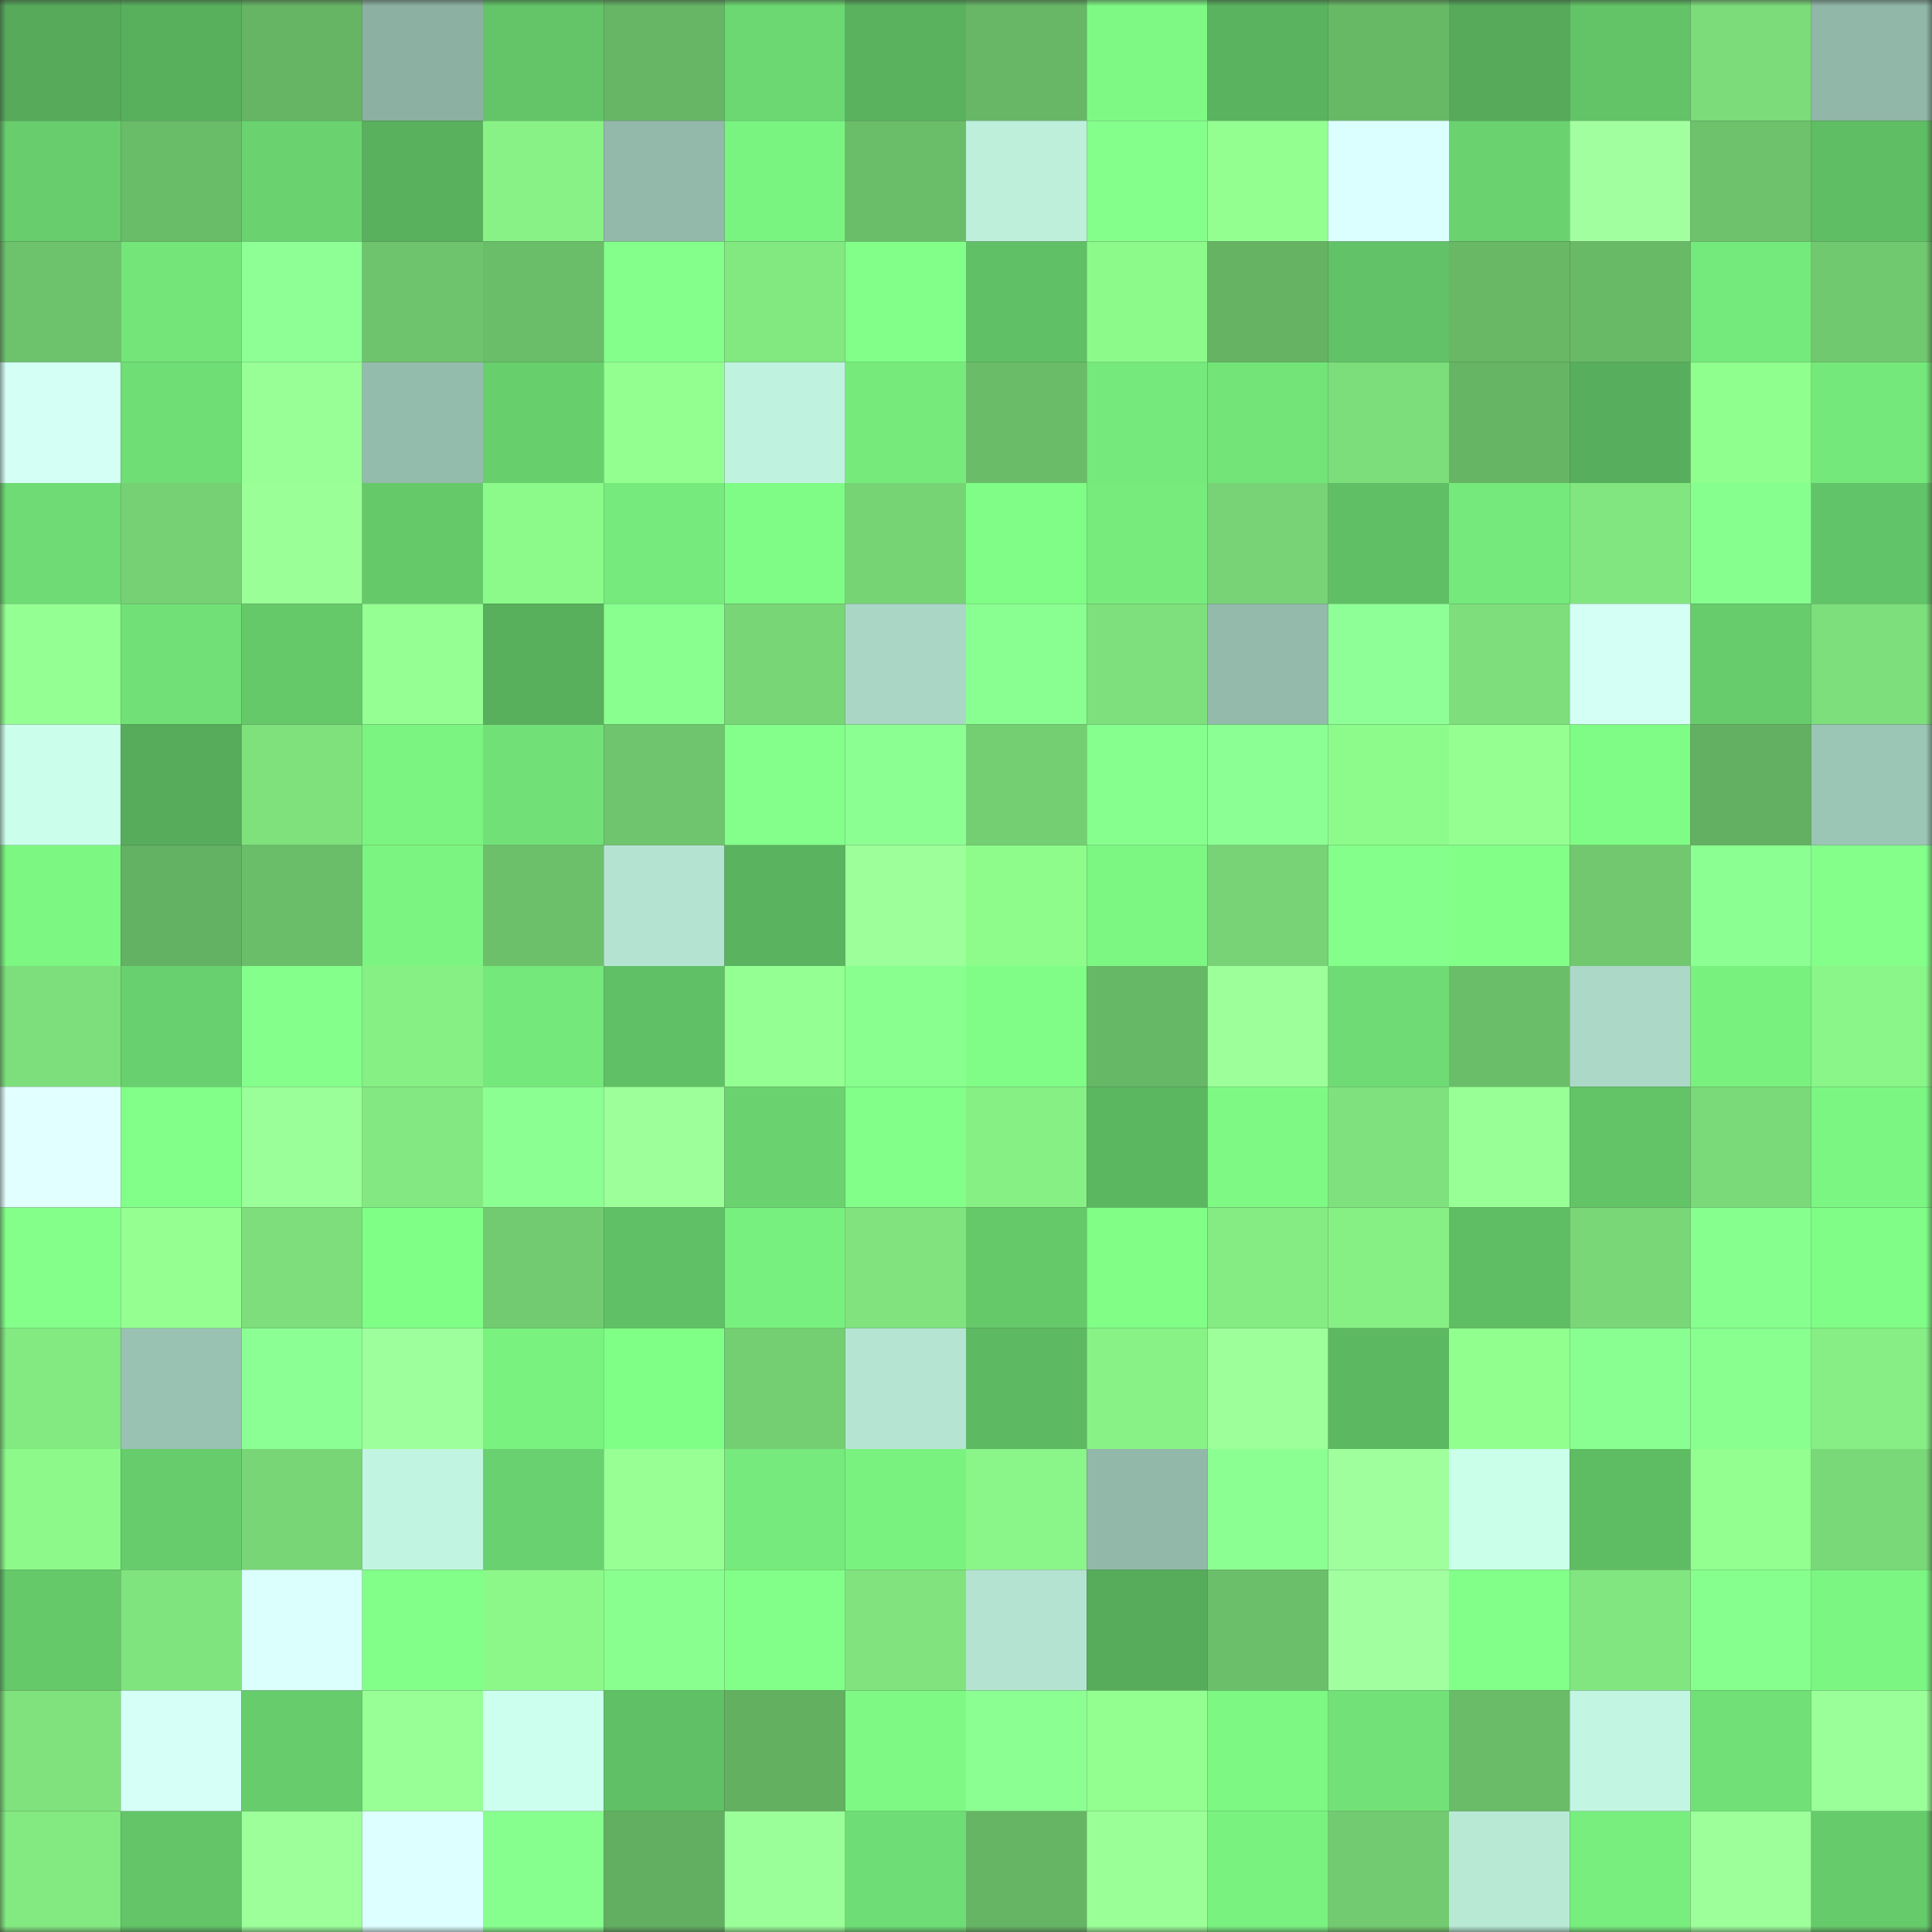 <svg viewBox="0 0 160 160" fill="none" role="img" xmlns="http://www.w3.org/2000/svg" width="240" height="240" name="lens%2Ckarpo.lens"><rect x="0" y="0" width="160" height="160" fill="#333333" stroke="none"/><mask id="1167886369" mask-type="alpha" maskUnits="userSpaceOnUse" x="0" y="0" width="160" height="160"><rect width="160" height="160" fill="#FFFFFF"></rect></mask><g mask="url(#1167886369)"><rect x="0" y="0" width="10" height="10" fill="#56aa5a"></rect><rect x="10" y="0" width="10" height="10" fill="#58b05d"></rect><rect x="20" y="0" width="10" height="10" fill="#66b564"></rect><rect x="30" y="0" width="10" height="10" fill="#8cb1a2"></rect><rect x="40" y="0" width="10" height="10" fill="#63c568"></rect><rect x="50" y="0" width="10" height="10" fill="#66b665"></rect><rect x="60" y="0" width="10" height="10" fill="#6cd872"></rect><rect x="70" y="0" width="10" height="10" fill="#5ab25e"></rect><rect x="80" y="0" width="10" height="10" fill="#67b766"></rect><rect x="90" y="0" width="10" height="10" fill="#7efa84"></rect><rect x="100" y="0" width="10" height="10" fill="#5ab45f"></rect><rect x="110" y="0" width="10" height="10" fill="#68b966"></rect><rect x="120" y="0" width="10" height="10" fill="#56aa5a"></rect><rect x="130" y="0" width="10" height="10" fill="#62c367"></rect><rect x="140" y="0" width="10" height="10" fill="#7cdc7a"></rect><rect x="150" y="0" width="10" height="10" fill="#90b7a7"></rect><rect x="0" y="10" width="10" height="10" fill="#68ce6d"></rect><rect x="10" y="10" width="10" height="10" fill="#69bc68"></rect><rect x="20" y="10" width="10" height="10" fill="#6ad370"></rect><rect x="30" y="10" width="10" height="10" fill="#59b05d"></rect><rect x="40" y="10" width="10" height="10" fill="#88f286"></rect><rect x="50" y="10" width="10" height="10" fill="#92b9aa"></rect><rect x="60" y="10" width="10" height="10" fill="#7af481"></rect><rect x="70" y="10" width="10" height="10" fill="#6bbe69"></rect><rect x="80" y="10" width="10" height="10" fill="#bdefdb"></rect><rect x="90" y="10" width="10" height="10" fill="#85ff8c"></rect><rect x="100" y="10" width="10" height="10" fill="#93ff91"></rect><rect x="110" y="10" width="10" height="10" fill="#dbfffe"></rect><rect x="120" y="10" width="10" height="10" fill="#6ad26f"></rect><rect x="130" y="10" width="10" height="10" fill="#a2ff9f"></rect><rect x="140" y="10" width="10" height="10" fill="#6dc26b"></rect><rect x="150" y="10" width="10" height="10" fill="#5fbd64"></rect><rect x="0" y="20" width="10" height="10" fill="#6dc26c"></rect><rect x="10" y="20" width="10" height="10" fill="#73e579"></rect><rect x="20" y="20" width="10" height="10" fill="#8dff95"></rect><rect x="30" y="20" width="10" height="10" fill="#6ec46c"></rect><rect x="40" y="20" width="10" height="10" fill="#6abd69"></rect><rect x="50" y="20" width="10" height="10" fill="#84ff8b"></rect><rect x="60" y="20" width="10" height="10" fill="#82e880"></rect><rect x="70" y="20" width="10" height="10" fill="#81ff88"></rect><rect x="80" y="20" width="10" height="10" fill="#60c065"></rect><rect x="90" y="20" width="10" height="10" fill="#8cfa8a"></rect><rect x="100" y="20" width="10" height="10" fill="#65b363"></rect><rect x="110" y="20" width="10" height="10" fill="#62c267"></rect><rect x="120" y="20" width="10" height="10" fill="#68b866"></rect><rect x="130" y="20" width="10" height="10" fill="#68ba67"></rect><rect x="140" y="20" width="10" height="10" fill="#75ea7c"></rect><rect x="150" y="20" width="10" height="10" fill="#71c96f"></rect><rect x="0" y="30" width="10" height="10" fill="#d3fff4"></rect><rect x="10" y="30" width="10" height="10" fill="#6fde75"></rect><rect x="20" y="30" width="10" height="10" fill="#98ff96"></rect><rect x="30" y="30" width="10" height="10" fill="#94bcac"></rect><rect x="40" y="30" width="10" height="10" fill="#68cf6d"></rect><rect x="50" y="30" width="10" height="10" fill="#94ff91"></rect><rect x="60" y="30" width="10" height="10" fill="#c0f3df"></rect><rect x="70" y="30" width="10" height="10" fill="#76eb7c"></rect><rect x="80" y="30" width="10" height="10" fill="#6abc68"></rect><rect x="90" y="30" width="10" height="10" fill="#75e97b"></rect><rect x="100" y="30" width="10" height="10" fill="#72e478"></rect><rect x="110" y="30" width="10" height="10" fill="#7cdd7b"></rect><rect x="120" y="30" width="10" height="10" fill="#66b564"></rect><rect x="130" y="30" width="10" height="10" fill="#57ae5c"></rect><rect x="140" y="30" width="10" height="10" fill="#8fff8d"></rect><rect x="150" y="30" width="10" height="10" fill="#74e87a"></rect><rect x="0" y="40" width="10" height="10" fill="#6edb74"></rect><rect x="10" y="40" width="10" height="10" fill="#76d174"></rect><rect x="20" y="40" width="10" height="10" fill="#9aff97"></rect><rect x="30" y="40" width="10" height="10" fill="#65c96a"></rect><rect x="40" y="40" width="10" height="10" fill="#8cfa8a"></rect><rect x="50" y="40" width="10" height="10" fill="#76ea7c"></rect><rect x="60" y="40" width="10" height="10" fill="#7ffc85"></rect><rect x="70" y="40" width="10" height="10" fill="#77d475"></rect><rect x="80" y="40" width="10" height="10" fill="#7ffd86"></rect><rect x="90" y="40" width="10" height="10" fill="#77ec7d"></rect><rect x="100" y="40" width="10" height="10" fill="#77d375"></rect><rect x="110" y="40" width="10" height="10" fill="#60bf65"></rect><rect x="120" y="40" width="10" height="10" fill="#75e97b"></rect><rect x="130" y="40" width="10" height="10" fill="#81e67f"></rect><rect x="140" y="40" width="10" height="10" fill="#87ff8e"></rect><rect x="150" y="40" width="10" height="10" fill="#62c468"></rect><rect x="0" y="50" width="10" height="10" fill="#94ff92"></rect><rect x="10" y="50" width="10" height="10" fill="#71e177"></rect><rect x="20" y="50" width="10" height="10" fill="#65c96a"></rect><rect x="30" y="50" width="10" height="10" fill="#95ff93"></rect><rect x="40" y="50" width="10" height="10" fill="#58af5c"></rect><rect x="50" y="50" width="10" height="10" fill="#88ff8f"></rect><rect x="60" y="50" width="10" height="10" fill="#78d677"></rect><rect x="70" y="50" width="10" height="10" fill="#aad7c5"></rect><rect x="80" y="50" width="10" height="10" fill="#8aff91"></rect><rect x="90" y="50" width="10" height="10" fill="#7ee07c"></rect><rect x="100" y="50" width="10" height="10" fill="#93baaa"></rect><rect x="110" y="50" width="10" height="10" fill="#8eff96"></rect><rect x="120" y="50" width="10" height="10" fill="#7dde7b"></rect><rect x="130" y="50" width="10" height="10" fill="#d3fff5"></rect><rect x="140" y="50" width="10" height="10" fill="#67cd6c"></rect><rect x="150" y="50" width="10" height="10" fill="#7ddf7c"></rect><rect x="0" y="60" width="10" height="10" fill="#cbffeb"></rect><rect x="10" y="60" width="10" height="10" fill="#56ac5b"></rect><rect x="20" y="60" width="10" height="10" fill="#7ee17c"></rect><rect x="30" y="60" width="10" height="10" fill="#7bf481"></rect><rect x="40" y="60" width="10" height="10" fill="#71e177"></rect><rect x="50" y="60" width="10" height="10" fill="#6fc56d"></rect><rect x="60" y="60" width="10" height="10" fill="#84ff8b"></rect><rect x="70" y="60" width="10" height="10" fill="#8cff93"></rect><rect x="80" y="60" width="10" height="10" fill="#74cf72"></rect><rect x="90" y="60" width="10" height="10" fill="#87ff8e"></rect><rect x="100" y="60" width="10" height="10" fill="#8cff94"></rect><rect x="110" y="60" width="10" height="10" fill="#8dfb8b"></rect><rect x="120" y="60" width="10" height="10" fill="#95ff92"></rect><rect x="130" y="60" width="10" height="10" fill="#7ffc85"></rect><rect x="140" y="60" width="10" height="10" fill="#63b062"></rect><rect x="150" y="60" width="10" height="10" fill="#9bc5b5"></rect><rect x="0" y="70" width="10" height="10" fill="#7cf782"></rect><rect x="10" y="70" width="10" height="10" fill="#63b162"></rect><rect x="20" y="70" width="10" height="10" fill="#6bbe69"></rect><rect x="30" y="70" width="10" height="10" fill="#7bf481"></rect><rect x="40" y="70" width="10" height="10" fill="#6cc06a"></rect><rect x="50" y="70" width="10" height="10" fill="#b4e4d1"></rect><rect x="60" y="70" width="10" height="10" fill="#5ab35f"></rect><rect x="70" y="70" width="10" height="10" fill="#9cff9a"></rect><rect x="80" y="70" width="10" height="10" fill="#8dfc8b"></rect><rect x="90" y="70" width="10" height="10" fill="#7cf782"></rect><rect x="100" y="70" width="10" height="10" fill="#77d375"></rect><rect x="110" y="70" width="10" height="10" fill="#85ff8c"></rect><rect x="120" y="70" width="10" height="10" fill="#81ff87"></rect><rect x="130" y="70" width="10" height="10" fill="#71c86f"></rect><rect x="140" y="70" width="10" height="10" fill="#8cff93"></rect><rect x="150" y="70" width="10" height="10" fill="#83ff8a"></rect><rect x="0" y="80" width="10" height="10" fill="#7ddf7b"></rect><rect x="10" y="80" width="10" height="10" fill="#68d06e"></rect><rect x="20" y="80" width="10" height="10" fill="#84ff8b"></rect><rect x="30" y="80" width="10" height="10" fill="#87f085"></rect><rect x="40" y="80" width="10" height="10" fill="#75e87b"></rect><rect x="50" y="80" width="10" height="10" fill="#60c065"></rect><rect x="60" y="80" width="10" height="10" fill="#94ff92"></rect><rect x="70" y="80" width="10" height="10" fill="#88ff8f"></rect><rect x="80" y="80" width="10" height="10" fill="#7ffd86"></rect><rect x="90" y="80" width="10" height="10" fill="#67b866"></rect><rect x="100" y="80" width="10" height="10" fill="#9cff9a"></rect><rect x="110" y="80" width="10" height="10" fill="#6edb74"></rect><rect x="120" y="80" width="10" height="10" fill="#6bbe69"></rect><rect x="130" y="80" width="10" height="10" fill="#acd9c7"></rect><rect x="140" y="80" width="10" height="10" fill="#79f17f"></rect><rect x="150" y="80" width="10" height="10" fill="#8af588"></rect><rect x="0" y="90" width="10" height="10" fill="#e1ffff"></rect><rect x="10" y="90" width="10" height="10" fill="#81ff88"></rect><rect x="20" y="90" width="10" height="10" fill="#9aff98"></rect><rect x="30" y="90" width="10" height="10" fill="#83e881"></rect><rect x="40" y="90" width="10" height="10" fill="#8bff92"></rect><rect x="50" y="90" width="10" height="10" fill="#9cff99"></rect><rect x="60" y="90" width="10" height="10" fill="#6ad36f"></rect><rect x="70" y="90" width="10" height="10" fill="#81ff88"></rect><rect x="80" y="90" width="10" height="10" fill="#87f085"></rect><rect x="90" y="90" width="10" height="10" fill="#5cb761"></rect><rect x="100" y="90" width="10" height="10" fill="#7efa84"></rect><rect x="110" y="90" width="10" height="10" fill="#7fe17d"></rect><rect x="120" y="90" width="10" height="10" fill="#97ff95"></rect><rect x="130" y="90" width="10" height="10" fill="#62c367"></rect><rect x="140" y="90" width="10" height="10" fill="#7ada79"></rect><rect x="150" y="90" width="10" height="10" fill="#7bf682"></rect><rect x="0" y="100" width="10" height="10" fill="#83ff8a"></rect><rect x="10" y="100" width="10" height="10" fill="#95ff92"></rect><rect x="20" y="100" width="10" height="10" fill="#7dde7b"></rect><rect x="30" y="100" width="10" height="10" fill="#80ff87"></rect><rect x="40" y="100" width="10" height="10" fill="#72cb70"></rect><rect x="50" y="100" width="10" height="10" fill="#60c065"></rect><rect x="60" y="100" width="10" height="10" fill="#78f07f"></rect><rect x="70" y="100" width="10" height="10" fill="#80e37e"></rect><rect x="80" y="100" width="10" height="10" fill="#65c96a"></rect><rect x="90" y="100" width="10" height="10" fill="#80fe86"></rect><rect x="100" y="100" width="10" height="10" fill="#84ec82"></rect><rect x="110" y="100" width="10" height="10" fill="#87f085"></rect><rect x="120" y="100" width="10" height="10" fill="#5fbd64"></rect><rect x="130" y="100" width="10" height="10" fill="#79d777"></rect><rect x="140" y="100" width="10" height="10" fill="#87ff8e"></rect><rect x="150" y="100" width="10" height="10" fill="#7ffd86"></rect><rect x="0" y="110" width="10" height="10" fill="#83e981"></rect><rect x="10" y="110" width="10" height="10" fill="#99c2b2"></rect><rect x="20" y="110" width="10" height="10" fill="#8cff94"></rect><rect x="30" y="110" width="10" height="10" fill="#9dff9b"></rect><rect x="40" y="110" width="10" height="10" fill="#79f280"></rect><rect x="50" y="110" width="10" height="10" fill="#80ff87"></rect><rect x="60" y="110" width="10" height="10" fill="#74ce72"></rect><rect x="70" y="110" width="10" height="10" fill="#b5e5d2"></rect><rect x="80" y="110" width="10" height="10" fill="#5db962"></rect><rect x="90" y="110" width="10" height="10" fill="#88f286"></rect><rect x="100" y="110" width="10" height="10" fill="#9cff9a"></rect><rect x="110" y="110" width="10" height="10" fill="#5cb861"></rect><rect x="120" y="110" width="10" height="10" fill="#90ff8e"></rect><rect x="130" y="110" width="10" height="10" fill="#89ff91"></rect><rect x="140" y="110" width="10" height="10" fill="#89ff90"></rect><rect x="150" y="110" width="10" height="10" fill="#86ee84"></rect><rect x="0" y="120" width="10" height="10" fill="#8cf98a"></rect><rect x="10" y="120" width="10" height="10" fill="#66cc6c"></rect><rect x="20" y="120" width="10" height="10" fill="#78d676"></rect><rect x="30" y="120" width="10" height="10" fill="#c2f5e1"></rect><rect x="40" y="120" width="10" height="10" fill="#69d16f"></rect><rect x="50" y="120" width="10" height="10" fill="#98ff95"></rect><rect x="60" y="120" width="10" height="10" fill="#76ea7c"></rect><rect x="70" y="120" width="10" height="10" fill="#7af280"></rect><rect x="80" y="120" width="10" height="10" fill="#8af588"></rect><rect x="90" y="120" width="10" height="10" fill="#91b8a8"></rect><rect x="100" y="120" width="10" height="10" fill="#8cff93"></rect><rect x="110" y="120" width="10" height="10" fill="#9fff9d"></rect><rect x="120" y="120" width="10" height="10" fill="#caffea"></rect><rect x="130" y="120" width="10" height="10" fill="#5ebc63"></rect><rect x="140" y="120" width="10" height="10" fill="#93ff90"></rect><rect x="150" y="120" width="10" height="10" fill="#79d878"></rect><rect x="0" y="130" width="10" height="10" fill="#65c96a"></rect><rect x="10" y="130" width="10" height="10" fill="#80e47e"></rect><rect x="20" y="130" width="10" height="10" fill="#dafffd"></rect><rect x="30" y="130" width="10" height="10" fill="#82ff89"></rect><rect x="40" y="130" width="10" height="10" fill="#8cf889"></rect><rect x="50" y="130" width="10" height="10" fill="#88ff8f"></rect><rect x="60" y="130" width="10" height="10" fill="#82ff89"></rect><rect x="70" y="130" width="10" height="10" fill="#80e37e"></rect><rect x="80" y="130" width="10" height="10" fill="#b4e4d1"></rect><rect x="90" y="130" width="10" height="10" fill="#56ac5b"></rect><rect x="100" y="130" width="10" height="10" fill="#6bbf6a"></rect><rect x="110" y="130" width="10" height="10" fill="#a1ff9f"></rect><rect x="120" y="130" width="10" height="10" fill="#81ff88"></rect><rect x="130" y="130" width="10" height="10" fill="#81e67f"></rect><rect x="140" y="130" width="10" height="10" fill="#87ff8e"></rect><rect x="150" y="130" width="10" height="10" fill="#7bf682"></rect><rect x="0" y="140" width="10" height="10" fill="#7fe27d"></rect><rect x="10" y="140" width="10" height="10" fill="#d5fff7"></rect><rect x="20" y="140" width="10" height="10" fill="#67cd6c"></rect><rect x="30" y="140" width="10" height="10" fill="#97ff95"></rect><rect x="40" y="140" width="10" height="10" fill="#ccffed"></rect><rect x="50" y="140" width="10" height="10" fill="#60c065"></rect><rect x="60" y="140" width="10" height="10" fill="#63b061"></rect><rect x="70" y="140" width="10" height="10" fill="#7df984"></rect><rect x="80" y="140" width="10" height="10" fill="#8cff93"></rect><rect x="90" y="140" width="10" height="10" fill="#93ff90"></rect><rect x="100" y="140" width="10" height="10" fill="#7cf883"></rect><rect x="110" y="140" width="10" height="10" fill="#72e278"></rect><rect x="120" y="140" width="10" height="10" fill="#6abc68"></rect><rect x="130" y="140" width="10" height="10" fill="#c2f6e2"></rect><rect x="140" y="140" width="10" height="10" fill="#71e177"></rect><rect x="150" y="140" width="10" height="10" fill="#9aff98"></rect><rect x="0" y="150" width="10" height="10" fill="#83e981"></rect><rect x="10" y="150" width="10" height="10" fill="#63c568"></rect><rect x="20" y="150" width="10" height="10" fill="#9cff9a"></rect><rect x="30" y="150" width="10" height="10" fill="#deffff"></rect><rect x="40" y="150" width="10" height="10" fill="#87ff8e"></rect><rect x="50" y="150" width="10" height="10" fill="#62af61"></rect><rect x="60" y="150" width="10" height="10" fill="#9bff99"></rect><rect x="70" y="150" width="10" height="10" fill="#6fdd75"></rect><rect x="80" y="150" width="10" height="10" fill="#66b564"></rect><rect x="90" y="150" width="10" height="10" fill="#9bff98"></rect><rect x="100" y="150" width="10" height="10" fill="#7af280"></rect><rect x="110" y="150" width="10" height="10" fill="#72cb70"></rect><rect x="120" y="150" width="10" height="10" fill="#b8e9d5"></rect><rect x="130" y="150" width="10" height="10" fill="#77ee7e"></rect><rect x="140" y="150" width="10" height="10" fill="#9dff9a"></rect><rect x="150" y="150" width="10" height="10" fill="#66cb6b"></rect></g></svg>